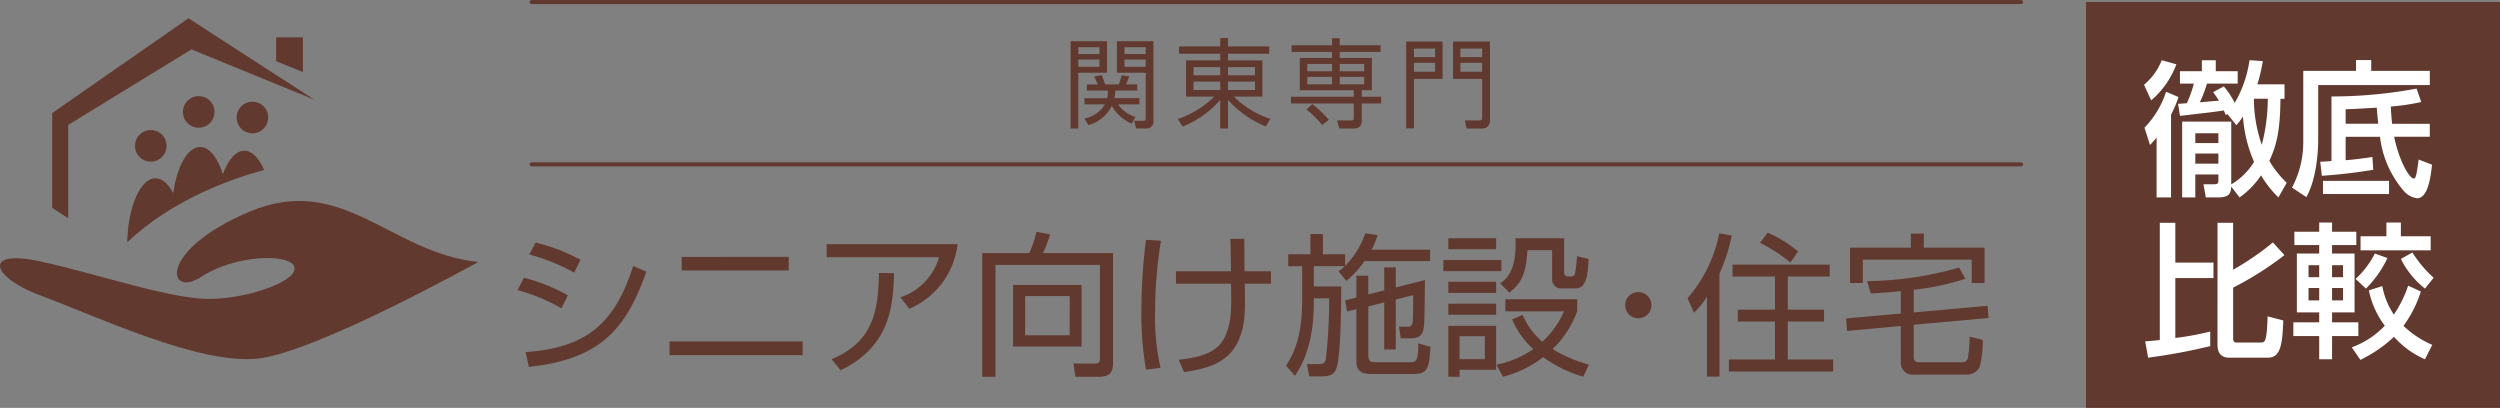 <svg xmlns="http://www.w3.org/2000/svg" width="308" height="50.25" viewBox="0 0 308 50.25">
  <rect x="0" y="0" width="308" height="50.25" fill="#808080" stroke="none"/>
  <g id="Group_83710" data-name="Group 83710" transform="translate(-133 -13.75)">
    <g id="アートワーク_410" data-name="アートワーク 410" transform="translate(185.611 53.5)">
      <g id="Layer_1" data-name="Layer 1" transform="translate(-52.612 -37.5)">
        <g id="Group_77540" data-name="Group 77540">
          <path id="Path_184843" data-name="Path 184843" d="M58.924,472.411S39.034,483.472,31.862,484.3s-19.487-5-27.026-7.825c-5.849-2.19-7.079-5.708.154-4.132s16.159,4.715,21.037,4.618,11.114-2.374,10.173-4.1c-.8-1.475-7.227-1.346-11.4,1.375s-5.475-3.217,5.965-8.032S47.978,471.252,58.924,472.411Z" transform="translate(0 -442.383)" fill="#62392e"/>
          <path id="Path_184844" data-name="Path 184844" d="M166.133,23.358V11.679L182.921,0l15.511,10.036-15.146-6.2L168.1,13.139v11.5Z" transform="translate(-159.698)" fill="#62392e"/>
          <path id="Path_184845" data-name="Path 184845" d="M778.6,60.643v2.943l3.3,1.332V60.643Z" transform="translate(-744.583 -58.294)" fill="#62392e"/>
          <g id="Group_77539" data-name="Group 77539" transform="translate(15.67 15.855)">
            <path id="Path_184846" data-name="Path 184846" d="M360.711,351.258c-.63-1.461-1.489-2.365-2.436-2.365-1.058,0-2.005,1.127-2.647,2.9-.638-2.038-1.654-3.363-2.8-3.363-1.541,0-2.847,2.382-3.314,5.687-.6-1.142-1.356-1.829-2.182-1.829-1.868,0-3.389,3.5-3.49,7.9C349.466,354.782,357.171,352.211,360.711,351.258Z" transform="translate(-343.841 -348.43)" fill="#62392e"/>
          </g>
          <circle id="Ellipse_1072" data-name="Ellipse 1072" cx="1.948" cy="1.948" r="1.948" transform="translate(15.823 15.717) rotate(-45)" fill="#62392e"/>
          <circle id="Ellipse_1073" data-name="Ellipse 1073" cx="1.948" cy="1.948" r="1.948" transform="matrix(0.874, -0.486, 0.486, 0.874, 28.451, 11.472)" fill="#62392e"/>
          <circle id="Ellipse_1074" data-name="Ellipse 1074" cx="1.948" cy="1.948" r="1.948" transform="translate(21.727 11.539) rotate(-45)" fill="#62392e"/>
        </g>
      </g>
    </g>
    <g id="Group_77545" data-name="Group 77545" transform="translate(0 0.569)">
      <path id="東京都内_家事代行アルバイト徹底比較_" data-name="東京都内 家事代行アルバイト徹底比較！" d="M9.519-12.806A22.525,22.525,0,0,0,3.99-14.934l-.779,1.463A24.709,24.709,0,0,1,8.74-11.229ZM7.961-8.436A22.129,22.129,0,0,0,2.546-10.6l-.779,1.52a22.532,22.532,0,0,1,5.4,2.242ZM3.154.38c9.12-.95,12.084-5.016,14.478-11.723l-1.615-.722C13.832-5.32,10.621-1.976,2.755-1.444ZM21.983-13.167V-11.5H35.169v-1.672Zm-1.5,10.412v1.691h16.4V-2.755ZM39.843-14.744v1.615H53.694a7.355,7.355,0,0,1-4.769,4.94l1.1,1.406a9.868,9.868,0,0,0,5.947-7.961ZM41.572.8c6.023-2.945,6.46-7.752,6.574-11.97l-1.862-.019c-.057,4.978-.893,8.569-5.833,10.621Zm33.554-14.44H66.5a16.055,16.055,0,0,0,.874-2.3l-1.691-.323a13.169,13.169,0,0,1-.874,2.622H59.014V1.6h1.634V-12.179H73.511V-.722c0,.475-.1.7-.646.7L70.243-.038,70.49,1.6H73.3c1.2,0,1.824-.323,1.824-1.672ZM71.25-9.709H62.814v7.581H71.25ZM69.787-3.515H64.3V-8.341h5.491Zm9.4-11.761a71.422,71.422,0,0,0-.57,8.778,40.164,40.164,0,0,0,.57,7.22L80.978.494a27.838,27.838,0,0,1-.665-6.954,53.425,53.425,0,0,1,.722-8.7ZM82.878-11.4v1.539h6.783c.057,3.249.076,4.541-.665,6.346-.95,2.28-3.363,2.736-5.776,3.021l.646,1.52c3.325-.475,5.586-1.349,6.726-3.914.855-1.938.836-3.724.76-6.973h3.23V-11.4H91.333c-.019-.57-.019-3.344-.038-3.99h-1.71c.038.57.057,3.363.076,3.99Zm23.693,2.85v-2.3h-1.463V-8.17l-1.387.361.247,1.368,1.14-.285v6.46c0,1.292.855,1.52,1.824,1.52H112.2c1.653,0,1.881-.684,2.033-3.344l-1.5-.437c0,2.337-.285,2.337-1.178,2.337h-4.028c-.665,0-.95-.1-.95-.931V-7.068l1.957-.494v5.8h1.425V-7.923l2.147-.532c0,.874,0,2.736-.057,3.211-.057.608-.3.684-.627.684l-1.064-.019.209,1.444h1.159c1.14,0,1.444-.418,1.6-.931.171-.589.171-1.14.228-6.251l-3.591.912v-2.47h-1.425v2.831Zm-.361-7.524a10.76,10.76,0,0,1-2.489,4.009V-13.49h-2.736v-2.489H99.446v2.489H96.71v1.463h1.71v4.313c0,4.807-1.273,6.821-1.976,7.942l1.083,1.254C99.237-.988,99.864-4.1,99.864-7.7v-.361h1.881a61.48,61.48,0,0,1-.418,7.581c-.171.513-.475.513-.817.513h-1.5l.285,1.52h1.463c1.311,0,1.634-.418,1.824-.836.513-1.159.627-5.472.665-10.241H99.864v-2.508h3.819a8.258,8.258,0,0,1-.779.646l.969,1.178a12.625,12.625,0,0,0,2.242-2.451h8.075V-14.06h-7.2a9.041,9.041,0,0,0,.722-1.805ZM120.935-.57h-3.116V-3.4h3.116Zm-4.5-6.84v1.368h5.89V-7.41Zm0,2.736V1.6h1.387V.741h4.5V-4.674ZM124.7-15.466c.019.285.019.513.019.855,0,2.242-.551,3.838-1.9,4.693l1.14,1.159c1.52-1.216,2.052-2.375,2.223-5.244h3.04v3.5a1.117,1.117,0,0,0,1.273,1.216h1.52c.684,0,1.634-.114,1.691-3.629l-1.425-.342a18.436,18.436,0,0,1-.228,2.071c-.076.3-.19.418-.456.418h-.437a.431.431,0,0,1-.456-.494v-4.2Zm-8.265,0v1.349h5.89v-1.349Zm0,5.358V-8.74h5.89v-1.368ZM133.76.1a16.559,16.559,0,0,1-4.484-1.919,12.3,12.3,0,0,0,3.04-4.655V-7.961h-8.854v1.5H130.7a11.584,11.584,0,0,1-2.679,3.743,8.977,8.977,0,0,1-2.432-3.306l-1.292.551a10.279,10.279,0,0,0,2.6,3.667A12.171,12.171,0,0,1,122.36.114l.8,1.482a13.521,13.521,0,0,0,4.959-2.413,16.125,16.125,0,0,0,4.94,2.413ZM115.824-12.787v1.368h7.144v-1.368ZM139.84-8.835a1.6,1.6,0,0,0-1.615,1.615,1.614,1.614,0,0,0,1.615,1.615,1.614,1.614,0,0,0,1.615-1.615A1.614,1.614,0,0,0,139.84-8.835Zm9.994-2.28a21.719,21.719,0,0,0,1.52-4.693l-1.539-.266a17.3,17.3,0,0,1-3.914,8l.8,1.786a9.77,9.77,0,0,0,1.6-1.995V1.577h1.539Zm9.69-2.717a14.79,14.79,0,0,0-3.743-2.318l-.95,1.254a19.11,19.11,0,0,1,3.743,2.413Zm3.895,1.615h-11.97v1.463h5.225v4.085H152.1v1.463h4.579V-.532h-5.681V.95h12.844V-.532h-5.586V-5.206h4.465V-6.669h-4.465v-4.085h5.168Zm10.355,7.41,9.215-.836-.114-1.5-9.1.817V-9.12a31.9,31.9,0,0,0,6.346-1.349l-.76-1.387a42.837,42.837,0,0,1-11.324,1.672l.437,1.52c1.007-.057,1.976-.114,3.705-.285v2.755l-6.745.608.133,1.539,6.612-.608V-.19a1.454,1.454,0,0,0,1.653,1.52h6.384a1.814,1.814,0,0,0,1.672-.912,11.987,11.987,0,0,0,.38-3.363l-1.615-.4a19.226,19.226,0,0,1-.209,2.7.758.758,0,0,1-.76.456h-5.149c-.38,0-.76-.038-.76-.608Zm-.361-11.229v1.729h-7.486v4.351H167.5v-2.869h13.414v2.869H182.5v-4.351h-7.486v-1.729Z" transform="translate(195 58)" fill="#62392e"/>
      <path id="Label" d="M6.6-9.744v3.888h3.552V-.324c0,.312-.084.4-.324.4L8.724.06l.252.948H10.26a.811.811,0,0,0,.84-.9V-9.744ZM10.152-8.16H7.536V-9h2.616Zm0,1.572H7.536v-.9h2.616ZM8.88-.4a4.242,4.242,0,0,1-2.148-1.56h2.64v-.768H6.3a6.439,6.439,0,0,0,.12-.936H9.108v-.756H7.716a6.56,6.56,0,0,0,.4-1l-.936-.12a7.471,7.471,0,0,1-.348,1.116H5.148a9.44,9.44,0,0,0-.42-1.14L3.8-5.4c.168.336.252.528.444.984H2.9v.756h2.6a3.706,3.706,0,0,1-.1.936h-2.8v.768h2.52A3.75,3.75,0,0,1,2.6-.216L3.1.6a4.641,4.641,0,0,0,2.88-2.364A5.169,5.169,0,0,0,8.436.42ZM.9-9.744V1.008h.948V-5.856h3.54V-9.744ZM4.452-8.16h-2.6V-9h2.6Zm0,1.572h-2.6v-.9h2.6ZM25.368-9.1H20.292v-1.032h-.96V-9.1H14.256v.9h5.076v.816H15.12v4.464H18.6a11.745,11.745,0,0,1-4.488,2.76l.576.936a11.968,11.968,0,0,0,4.644-3.288V1.008h.96V-2.508A13.006,13.006,0,0,0,24.936.768L25.5-.18a11.227,11.227,0,0,1-4.476-2.736h3.5V-7.38H20.292V-8.2h5.076ZM19.332-6.552v1.008H16.044V-6.552Zm0,1.788v1.032H16.044V-4.764Zm4.284-.78H20.292V-6.552h3.324Zm0,1.812H20.292V-4.764h3.324ZM39.084-9.24H34.056v-.876h-.948v.876h-4.98v.816h4.98v.744H29.136V-3.7h6.648V-2.9h-7.74v.828h7.74V-.288c0,.288-.132.312-.288.312L33.732.012l.264,1h1.776c.468,0,1-.168,1-.936V-2.076h2.388V-2.9H36.768V-3.7h1.248V-7.68h-3.96v-.744h5.028Zm-5.976,3.2H30.06v-.9h3.048Zm0,1.6H30.06v-.912h3.048Zm3.96-1.6H34.056v-.9h3.012Zm0,1.6H34.056v-.912h3.012ZM32.712-.06a13.25,13.25,0,0,0-2.028-1.92l-.744.636A11.034,11.034,0,0,1,31.884.588ZM52.56-9.7H48.012v4.6H51.6V-.408c0,.348-.036.432-.408.432L49.476.012l.192,1H51.48a.952.952,0,0,0,1.08-1.08Zm-.96.864v1.056H48.924V-8.832Zm0,1.752v1.1H48.924v-1.1ZM42.24-9.7v10.7h.96V-5.1h3.528V-9.7Zm3.564.864v1.056H43.2V-8.832Zm0,1.752v1.1H43.2v-1.1Z" transform="translate(264 28)" fill="#62392e"/>
      <path id="Path_184249" data-name="Path 184249" d="M-10411-6224h183.5" transform="translate(10609.5 6237.431)" fill="none" stroke="#62392e" stroke-linecap="round" stroke-width="0.5"/>
      <path id="Path_184856" data-name="Path 184856" d="M-10411-6224h183.5" transform="translate(10609.5 6257.431)" fill="none" stroke="#62392e" stroke-linecap="round" stroke-width="0.5"/>
    </g>
    <rect id="Rectangle_13875" data-name="Rectangle 13875" width="51" height="50" transform="translate(390 14)" fill="#62392e"/>
    <path id="東京都内_家事代行アルバイト徹底比較_2" data-name="東京都内 家事代行アルバイト徹底比較！" d="M4.572-8.406c1.224-.144,4.338-.486,5.4-.666.09.2.162.36.234.558l.216-.108,1.1,1.368a10.674,10.674,0,0,0,.81-1.062A16.878,16.878,0,0,0,13.7-2.736,8.248,8.248,0,0,1,10.89.036V-7.7H4.842V1.638h1.62V-1.188H9.306V-.5c0,.36-.036.522-.558.522H7.47l.288,1.62H9.27c1.53,0,1.566-.666,1.62-1.332l1.026,1.332A10.328,10.328,0,0,0,14.562-1.08,12.829,12.829,0,0,0,16.7,1.638l1.026-1.8a12.429,12.429,0,0,1-2.142-2.7c.864-1.872,1.332-3.6,1.368-7.65h.5v-1.782H14.112a20.884,20.884,0,0,0,.666-2.862l-1.638-.108a14.556,14.556,0,0,1-1.818,5.256,10.588,10.588,0,0,0-1.35-2.034l-1.314.72c.324.432.5.7.72,1.044-1.35.108-1.512.126-2.358.2a16.159,16.159,0,0,0,.882-2.3h3.78v-1.53h-2.7v-1.35H7.272v1.35h-2.7v1.53h1.71a14.582,14.582,0,0,1-.864,2.412c-.162.018-.954.072-1.08.072ZM9.306-6.264v1.206H6.462V-6.264Zm0,2.5V-2.52H6.462V-3.762Zm6.084-6.75a22.581,22.581,0,0,1-.738,5.67,17.355,17.355,0,0,1-.972-5.67ZM2.862-11.376A11.423,11.423,0,0,1,.2-6.948L.882-4.824a11.417,11.417,0,0,0,.81-.918v7.38H3.474V-8.55a13.905,13.905,0,0,0,.918-2.178ZM1.026-10.314a10.71,10.71,0,0,0,3.1-4.446l-1.8-.5A7.523,7.523,0,0,1,.144-12.24ZM22.05-1.026a63.766,63.766,0,0,0,6.336-.738l-.108-1.584c-.612.126-2.7.378-3.294.4v-2.88h4.23A12.423,12.423,0,0,0,32.184.882a2.635,2.635,0,0,0,1.6.864c1.26,0,1.674-2.358,1.836-4.14l-1.638-.63c-.234,1.656-.324,2.34-.594,2.34-.576,0-1.854-2.286-2.43-5.148h4.392v-1.6H30.708c-.072-.666-.144-1.638-.162-2.124a26.188,26.188,0,0,0,3.744-.558l-.558-1.656a56.706,56.706,0,0,1-10.494.972v7.956c-.5.036-.864.072-1.386.09Zm2.934-8.19c.846-.036,1.4-.054,3.834-.2.036.486.09,1.116.18,1.98H24.984Zm1.278-4.734h-6.5v8.658A12.01,12.01,0,0,1,18.378.432L20.142,1.6C21.582-.936,21.6-5.076,21.6-5.184V-12.2H35.352V-13.95H28.134v-1.332H26.262ZM30.33,1.224V-.4H22.194v1.62ZM.648,21.386A73.115,73.115,0,0,0,8.3,19.964v-1.8a35.044,35.044,0,0,1-4.3.792v-7.38h4.7V9.668H4v-4.9H2.088V19.208c-1.1.126-1.332.126-1.8.162Zm8.55-1.6c0,.918.36,1.6,1.458,1.6h4.716c1.476,0,1.818-1.26,1.926-4.59l-1.926-.5c-.108,3.042-.288,3.222-.828,3.222H11.556c-.216,0-.432-.072-.432-.468v-6.3a38.675,38.675,0,0,0,6.318-4L16.02,7.184a33.345,33.345,0,0,1-4.9,3.366V4.772H9.2ZM18.666,7.508h3.06V8.552H18.972v7.254h2.754V17.03H18.54v1.692h3.186v2.862H23.31V18.722h3.24V17.03H23.31V15.806h2.772V8.552H23.31V7.508H26.3V5.87H23.31V4.736H21.726V5.87h-3.06Zm3.06,2.484v1.476H20.412V9.992Zm0,2.808v1.53H20.412V12.8ZM24.66,9.992v1.476H23.31V9.992Zm0,2.808v1.53H23.31V12.8Zm3.186.288a10.631,10.631,0,0,0,1.962,4.356,10.619,10.619,0,0,1-4.068,2.664L26.8,21.656a16.7,16.7,0,0,0,4.14-2.844,10.913,10.913,0,0,0,3.816,2.772l.9-1.782a11.638,11.638,0,0,1-3.546-2.34,14.73,14.73,0,0,0,2.142-4.23l-1.566-.72a14.42,14.42,0,0,1-1.764,3.564,9.246,9.246,0,0,1-1.422-3.51Zm2.16-6.66H26.82V8.156h8.64V6.428H31.788V4.736H30.006ZM35.82,11.54a14.767,14.767,0,0,1-2.61-3.114l-1.422.792a10.7,10.7,0,0,0,2.97,3.654ZM28.584,8.552a11.048,11.048,0,0,1-2.376,3.132l1.278,1.188A13.3,13.3,0,0,0,30.132,9.11Z" transform="translate(397 36.431)" fill="#fff"/>
  </g>
</svg>
